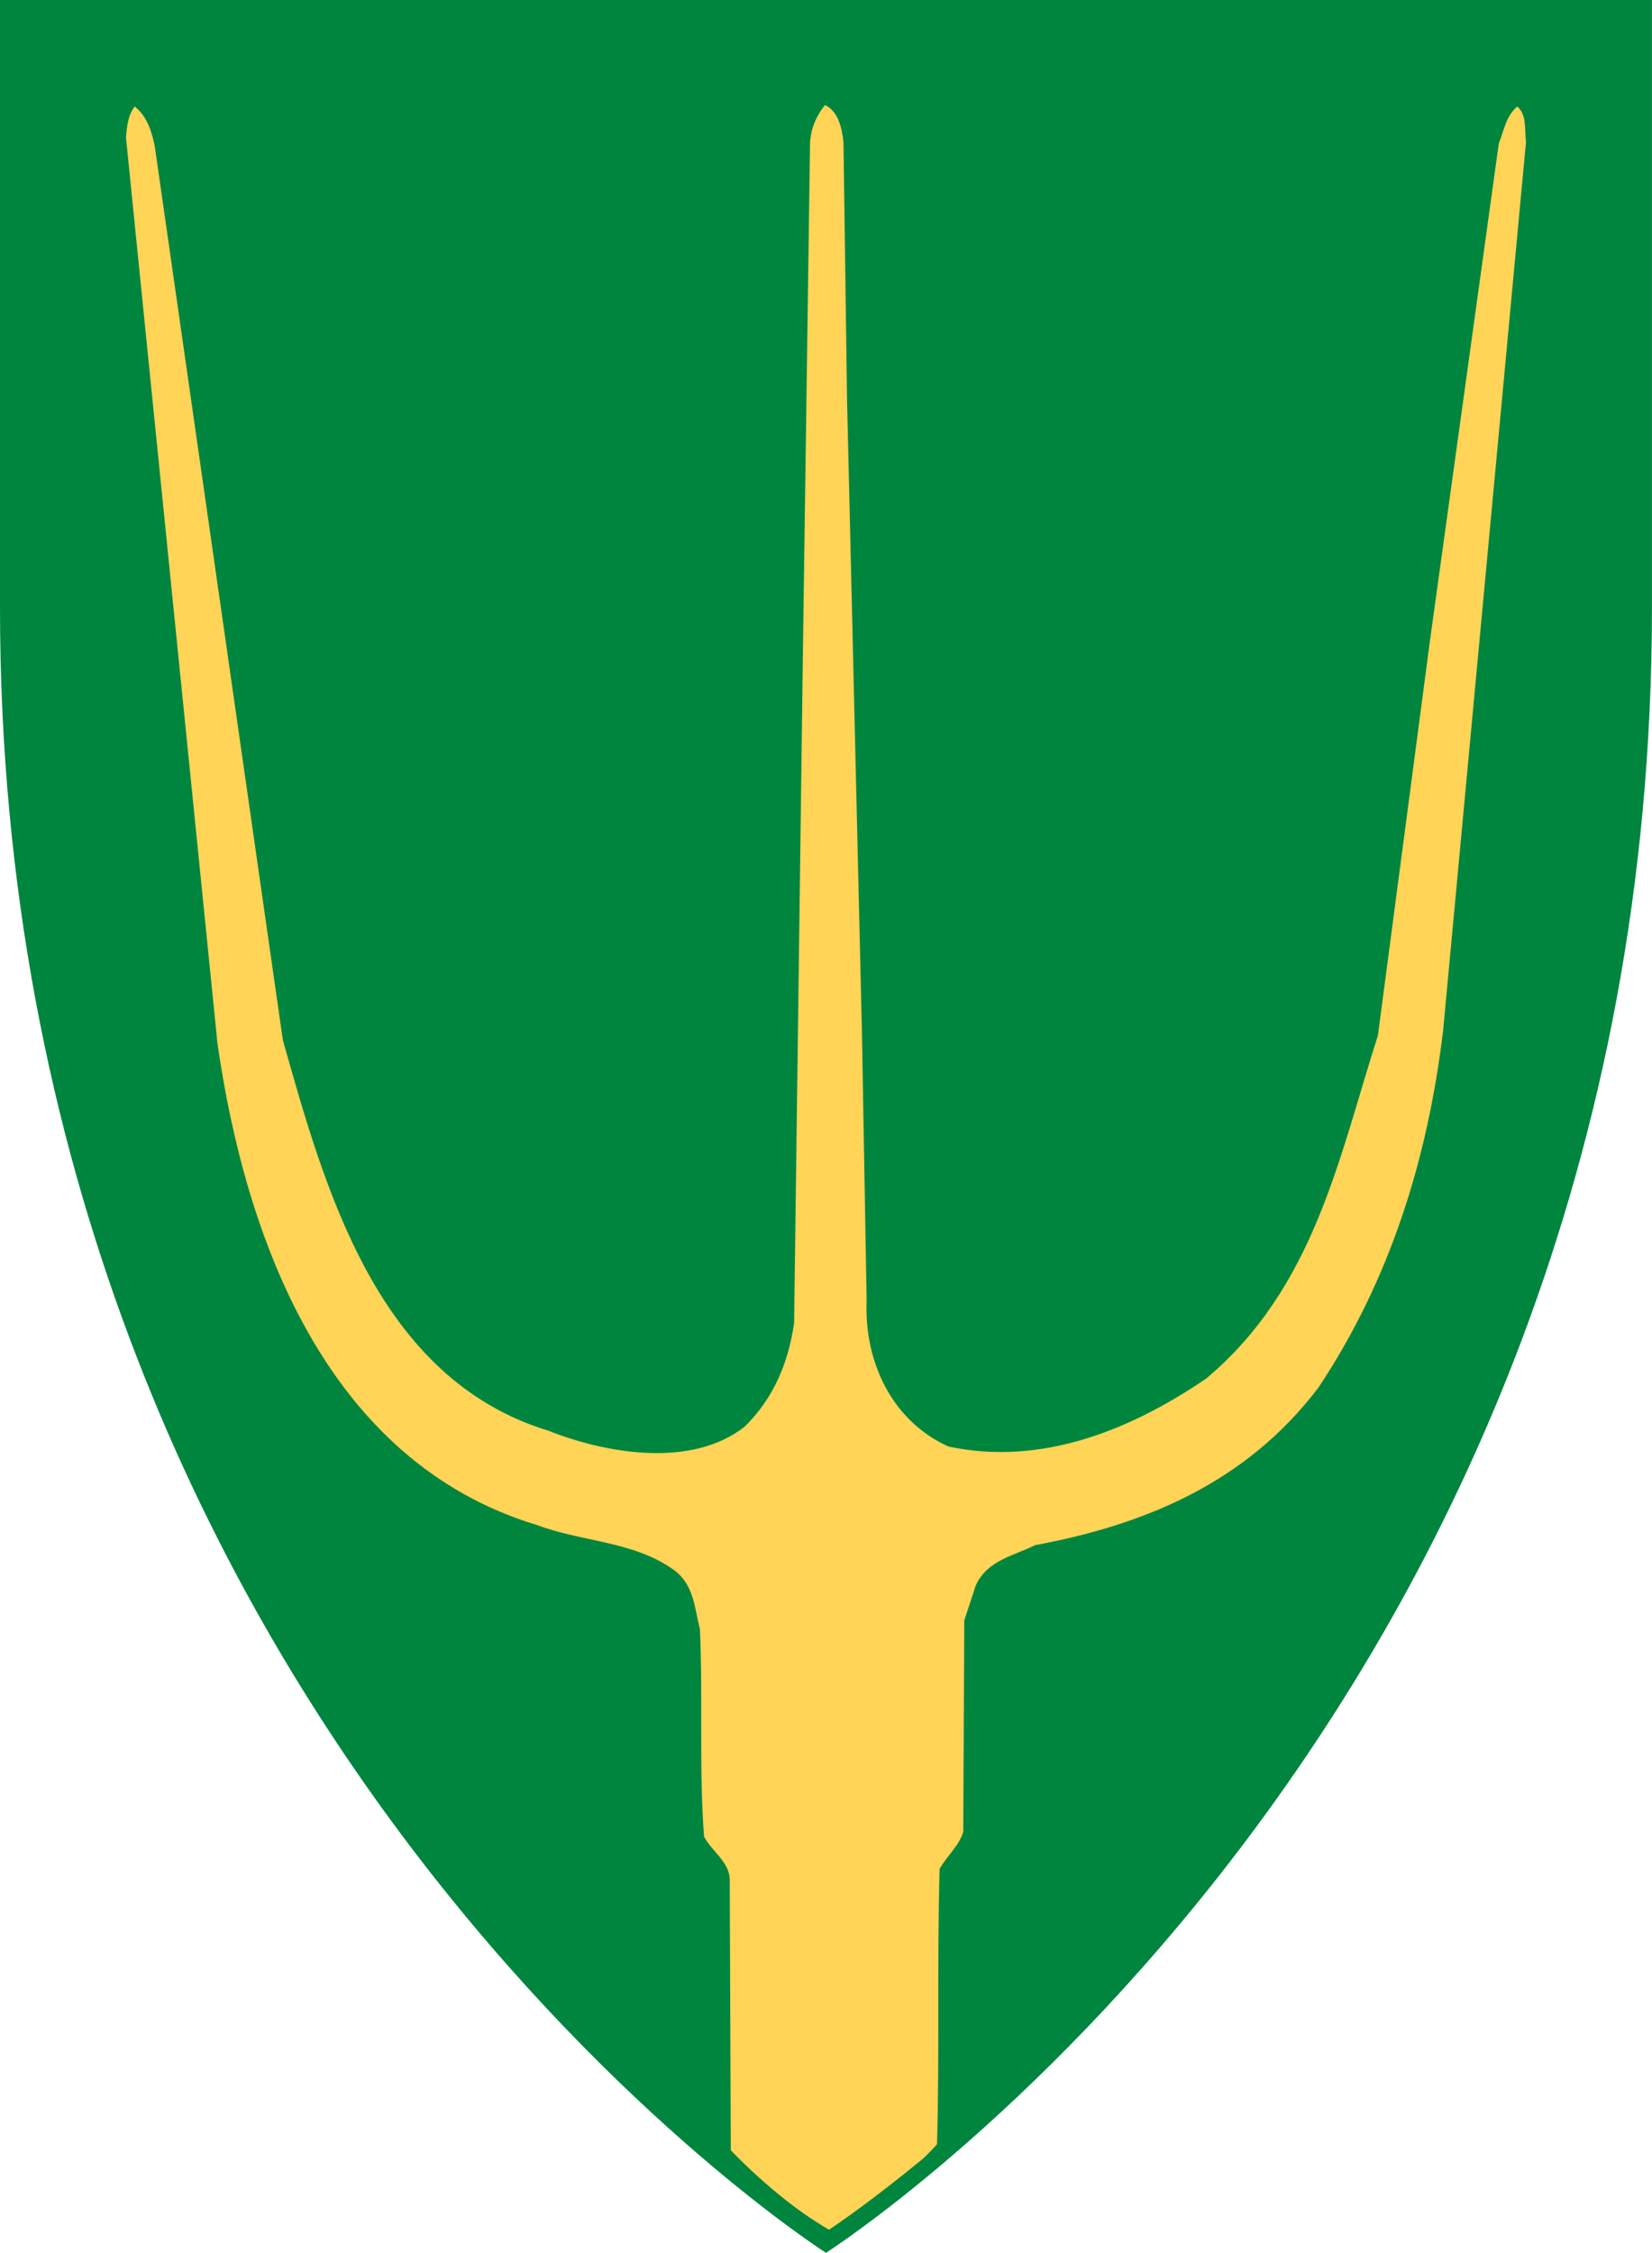 <?xml version="1.0" encoding="UTF-8"?>
<svg id="Layer_1" data-name="Layer 1" xmlns="http://www.w3.org/2000/svg" viewBox="0 0 390.83 532.74">
  <defs>
    <style>
      .cls-1 {
        fill: #ffd457;
      }

      .cls-2 {
        fill: #00853f;
      }
    </style>
  </defs>
  <path class="cls-2" d="m195.41,0H0v143.68c0,264.7,195.41,389.06,195.41,389.06,0,0,195.41-124.36,195.41-389.06V0h-195.41Z"/>
  <path class="cls-1" d="m358.96,25.19c-2.67,2.2-3.17,5.72-4.38,8.77l-16.3,117.67-12.29,93.21c-9.25,28.83-14.97,59.62-40.65,81.17-17.52,11.92-38.7,20.8-60.97,16.06-13.38-6.07-19.95-20.08-19.34-34.43l-1.11-63.4-3.52-149.31-.85-61.32c-.36-3.29-1.21-7.31-4.38-8.77-2.07,2.56-3.29,5.47-3.53,8.77l-1.7,121.56-2.07,157.71c-1.34,9.25-4.75,17.65-11.68,24.47-12.65,9.97-32.98,6.32-46.48.97-40.52-12.41-52.81-57.06-62.79-92.35L36.61,34.56c-.73-3.53-1.82-7.06-4.75-9.38-1.58,2.07-1.82,4.63-2.06,7.3l21.65,214.29c6.58,45.76,25.56,98.81,75.69,113.9,10.34,3.89,22.39,3.77,31.76,10.22,5.35,3.52,5.35,9.25,6.69,14.35.73,16.19-.24,33.1.97,49.04,1.71,3.41,5.84,5.84,6.08,9.98l.25,64.25c6.96,7.09,14.87,13.91,23.23,18.76,2.32-1.54,10.55-7.17,22.41-16.94,1.06-1.08,2.17-2.11,3.15-3.28.61-20.45,0-43.32.61-65.1,1.7-3.04,4.62-5.47,5.6-8.76l.24-50.01,2.68-8.16c2.67-6.08,9-7.06,13.99-9.61,25.55-4.75,49.88-14.49,67.17-37.36,16.8-25.31,25.8-53.79,29.45-84.45l19.6-210.02c-.37-2.92.24-6.46-2.07-8.4Z"/>
</svg>
